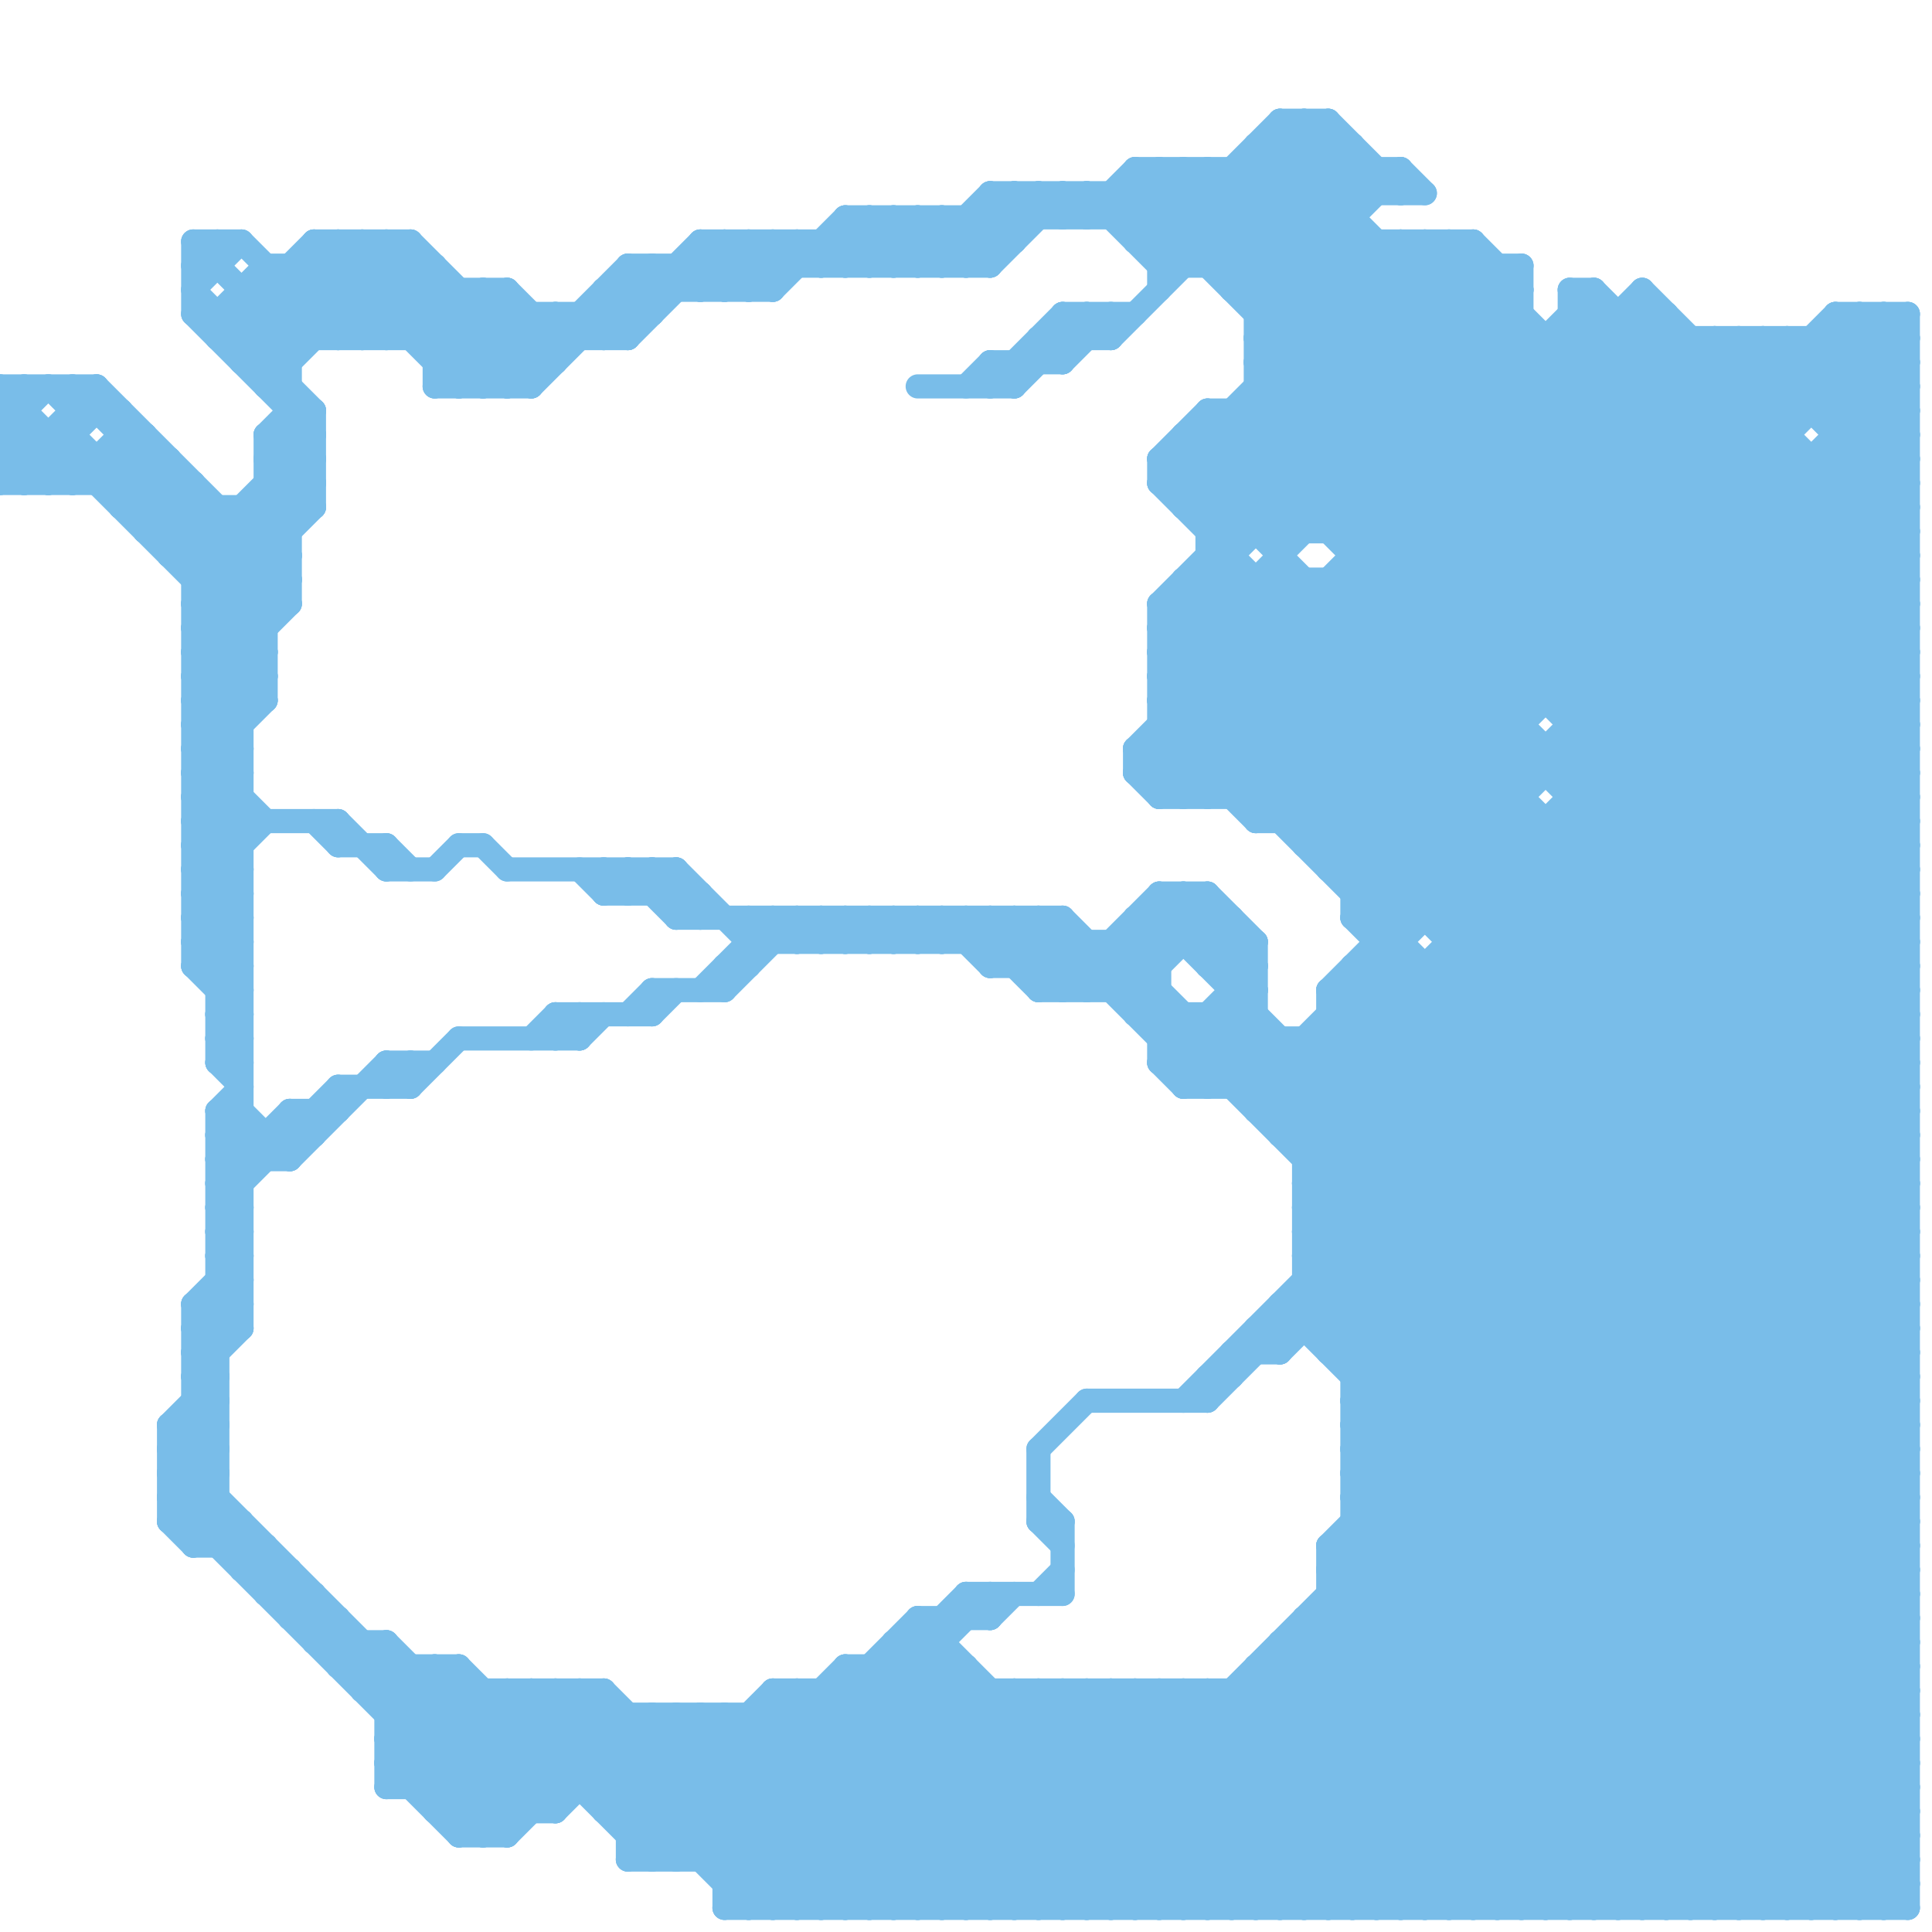 
<svg version="1.1" xmlns="http://www.w3.org/2000/svg" viewBox="0 0 80 80">
<style>line { stroke-width: 1; fill: none; stroke-linecap: round; stroke-linejoin: round; } .c0 { stroke: #79bde9 }</style><line class="c0" x1="50" y1="21" x2="61" y2="10"/><line class="c0" x1="51" y1="56" x2="51" y2="57"/><line class="c0" x1="10" y1="21" x2="10" y2="55"/><line class="c0" x1="12" y1="67" x2="14" y2="67"/><line class="c0" x1="48" y1="25" x2="79" y2="25"/><line class="c0" x1="47" y1="70" x2="56" y2="79"/><line class="c0" x1="48" y1="44" x2="52" y2="40"/><line class="c0" x1="8" y1="13" x2="13" y2="18"/><line class="c0" x1="24" y1="43" x2="25" y2="42"/><line class="c0" x1="9" y1="10" x2="9" y2="11"/><line class="c0" x1="54" y1="79" x2="79" y2="54"/><line class="c0" x1="11" y1="66" x2="12" y2="65"/><line class="c0" x1="18" y1="75" x2="23" y2="70"/><line class="c0" x1="65" y1="33" x2="79" y2="33"/><line class="c0" x1="9" y1="14" x2="26" y2="14"/><line class="c0" x1="11" y1="66" x2="13" y2="66"/><line class="c0" x1="48" y1="27" x2="79" y2="58"/><line class="c0" x1="37" y1="38" x2="37" y2="39"/><line class="c0" x1="9" y1="47" x2="10" y2="46"/><line class="c0" x1="40" y1="79" x2="49" y2="70"/><line class="c0" x1="23" y1="70" x2="32" y2="79"/><line class="c0" x1="40" y1="16" x2="41" y2="15"/><line class="c0" x1="26" y1="11" x2="26" y2="14"/><line class="c0" x1="42" y1="79" x2="79" y2="42"/><line class="c0" x1="43" y1="41" x2="45" y2="39"/><line class="c0" x1="13" y1="10" x2="19" y2="16"/><line class="c0" x1="55" y1="65" x2="79" y2="65"/><line class="c0" x1="54" y1="5" x2="57" y2="8"/><line class="c0" x1="52" y1="70" x2="61" y2="79"/><line class="c0" x1="38" y1="11" x2="41" y2="8"/><line class="c0" x1="29" y1="71" x2="29" y2="77"/><line class="c0" x1="55" y1="64" x2="79" y2="40"/><line class="c0" x1="52" y1="15" x2="79" y2="15"/><line class="c0" x1="8" y1="31" x2="10" y2="31"/><line class="c0" x1="36" y1="9" x2="36" y2="11"/><line class="c0" x1="77" y1="79" x2="79" y2="77"/><line class="c0" x1="60" y1="40" x2="79" y2="59"/><line class="c0" x1="28" y1="11" x2="28" y2="12"/><line class="c0" x1="50" y1="7" x2="50" y2="11"/><line class="c0" x1="8" y1="39" x2="10" y2="41"/><line class="c0" x1="29" y1="10" x2="31" y2="12"/><line class="c0" x1="37" y1="79" x2="46" y2="70"/><line class="c0" x1="36" y1="69" x2="46" y2="79"/><line class="c0" x1="22" y1="70" x2="22" y2="75"/><line class="c0" x1="9" y1="53" x2="10" y2="53"/><line class="c0" x1="14" y1="69" x2="15" y2="68"/><line class="c0" x1="9" y1="51" x2="10" y2="52"/><line class="c0" x1="16" y1="73" x2="19" y2="76"/><line class="c0" x1="25" y1="13" x2="26" y2="14"/><line class="c0" x1="14" y1="34" x2="16" y2="36"/><line class="c0" x1="57" y1="79" x2="79" y2="57"/><line class="c0" x1="44" y1="79" x2="79" y2="44"/><line class="c0" x1="32" y1="38" x2="33" y2="39"/><line class="c0" x1="52" y1="55" x2="53" y2="56"/><line class="c0" x1="47" y1="7" x2="79" y2="39"/><line class="c0" x1="48" y1="79" x2="79" y2="48"/><line class="c0" x1="48" y1="26" x2="63" y2="11"/><line class="c0" x1="27" y1="36" x2="27" y2="37"/><line class="c0" x1="38" y1="79" x2="47" y2="70"/><line class="c0" x1="48" y1="28" x2="63" y2="13"/><line class="c0" x1="55" y1="67" x2="67" y2="79"/><line class="c0" x1="8" y1="34" x2="10" y2="32"/><line class="c0" x1="8" y1="28" x2="10" y2="30"/><line class="c0" x1="11" y1="18" x2="12" y2="17"/><line class="c0" x1="52" y1="46" x2="79" y2="46"/><line class="c0" x1="43" y1="60" x2="45" y2="58"/><line class="c0" x1="56" y1="63" x2="79" y2="63"/><line class="c0" x1="8" y1="10" x2="8" y2="13"/><line class="c0" x1="46" y1="79" x2="79" y2="46"/><line class="c0" x1="16" y1="36" x2="18" y2="36"/><line class="c0" x1="48" y1="37" x2="50" y2="37"/><line class="c0" x1="56" y1="57" x2="79" y2="57"/><line class="c0" x1="45" y1="70" x2="45" y2="79"/><line class="c0" x1="65" y1="34" x2="79" y2="48"/><line class="c0" x1="28" y1="36" x2="31" y2="39"/><line class="c0" x1="16" y1="70" x2="17" y2="69"/><line class="c0" x1="64" y1="31" x2="64" y2="32"/><line class="c0" x1="42" y1="8" x2="43" y2="9"/><line class="c0" x1="46" y1="70" x2="55" y2="79"/><line class="c0" x1="9" y1="50" x2="10" y2="51"/><line class="c0" x1="15" y1="70" x2="25" y2="70"/><line class="c0" x1="9" y1="52" x2="10" y2="53"/><line class="c0" x1="16" y1="10" x2="16" y2="14"/><line class="c0" x1="26" y1="11" x2="41" y2="11"/><line class="c0" x1="10" y1="15" x2="15" y2="10"/><line class="c0" x1="47" y1="10" x2="61" y2="10"/><line class="c0" x1="73" y1="79" x2="79" y2="73"/><line class="c0" x1="54" y1="50" x2="79" y2="75"/><line class="c0" x1="19" y1="75" x2="24" y2="70"/><line class="c0" x1="44" y1="8" x2="45" y2="9"/><line class="c0" x1="54" y1="68" x2="65" y2="79"/><line class="c0" x1="12" y1="65" x2="12" y2="67"/><line class="c0" x1="8" y1="55" x2="10" y2="53"/><line class="c0" x1="53" y1="56" x2="79" y2="30"/><line class="c0" x1="37" y1="68" x2="39" y2="68"/><line class="c0" x1="17" y1="44" x2="17" y2="45"/><line class="c0" x1="8" y1="57" x2="10" y2="55"/><line class="c0" x1="18" y1="16" x2="21" y2="13"/><line class="c0" x1="56" y1="37" x2="74" y2="19"/><line class="c0" x1="65" y1="13" x2="79" y2="27"/><line class="c0" x1="11" y1="18" x2="11" y2="29"/><line class="c0" x1="14" y1="69" x2="19" y2="69"/><line class="c0" x1="8" y1="27" x2="11" y2="27"/><line class="c0" x1="38" y1="38" x2="38" y2="39"/><line class="c0" x1="48" y1="7" x2="48" y2="12"/><line class="c0" x1="7" y1="63" x2="10" y2="63"/><line class="c0" x1="8" y1="12" x2="13" y2="17"/><line class="c0" x1="12" y1="46" x2="12" y2="48"/><line class="c0" x1="15" y1="10" x2="21" y2="16"/><line class="c0" x1="11" y1="16" x2="17" y2="10"/><line class="c0" x1="38" y1="67" x2="50" y2="79"/><line class="c0" x1="50" y1="39" x2="51" y2="38"/><line class="c0" x1="40" y1="38" x2="40" y2="39"/><line class="c0" x1="47" y1="38" x2="48" y2="39"/><line class="c0" x1="53" y1="6" x2="79" y2="32"/><line class="c0" x1="43" y1="8" x2="43" y2="9"/><line class="c0" x1="36" y1="39" x2="37" y2="38"/><line class="c0" x1="73" y1="14" x2="79" y2="20"/><line class="c0" x1="74" y1="14" x2="79" y2="19"/><line class="c0" x1="50" y1="57" x2="51" y2="57"/><line class="c0" x1="6" y1="21" x2="7" y2="20"/><line class="c0" x1="55" y1="22" x2="63" y2="14"/><line class="c0" x1="44" y1="38" x2="44" y2="41"/><line class="c0" x1="53" y1="5" x2="55" y2="5"/><line class="c0" x1="6" y1="18" x2="6" y2="22"/><line class="c0" x1="50" y1="37" x2="52" y2="39"/><line class="c0" x1="39" y1="9" x2="39" y2="11"/><line class="c0" x1="45" y1="41" x2="49" y2="37"/><line class="c0" x1="8" y1="36" x2="10" y2="34"/><line class="c0" x1="48" y1="19" x2="50" y2="17"/><line class="c0" x1="8" y1="12" x2="10" y2="10"/><line class="c0" x1="25" y1="37" x2="26" y2="36"/><line class="c0" x1="49" y1="19" x2="79" y2="49"/><line class="c0" x1="63" y1="79" x2="79" y2="63"/><line class="c0" x1="76" y1="18" x2="79" y2="18"/><line class="c0" x1="55" y1="65" x2="79" y2="41"/><line class="c0" x1="39" y1="67" x2="39" y2="79"/><line class="c0" x1="52" y1="14" x2="79" y2="14"/><line class="c0" x1="47" y1="38" x2="47" y2="42"/><line class="c0" x1="52" y1="16" x2="79" y2="16"/><line class="c0" x1="22" y1="43" x2="23" y2="42"/><line class="c0" x1="35" y1="9" x2="56" y2="9"/><line class="c0" x1="30" y1="41" x2="33" y2="38"/><line class="c0" x1="54" y1="34" x2="74" y2="14"/><line class="c0" x1="8" y1="11" x2="9" y2="11"/><line class="c0" x1="56" y1="36" x2="79" y2="13"/><line class="c0" x1="50" y1="40" x2="51" y2="39"/><line class="c0" x1="7" y1="60" x2="9" y2="60"/><line class="c0" x1="33" y1="38" x2="33" y2="39"/><line class="c0" x1="23" y1="75" x2="27" y2="71"/><line class="c0" x1="29" y1="41" x2="32" y2="38"/><line class="c0" x1="52" y1="14" x2="79" y2="41"/><line class="c0" x1="52" y1="16" x2="79" y2="43"/><line class="c0" x1="8" y1="27" x2="12" y2="23"/><line class="c0" x1="9" y1="42" x2="10" y2="43"/><line class="c0" x1="76" y1="19" x2="79" y2="22"/><line class="c0" x1="9" y1="44" x2="10" y2="45"/><line class="c0" x1="50" y1="40" x2="52" y2="40"/><line class="c0" x1="35" y1="38" x2="35" y2="39"/><line class="c0" x1="8" y1="34" x2="14" y2="34"/><line class="c0" x1="0" y1="18" x2="3" y2="18"/><line class="c0" x1="9" y1="50" x2="10" y2="50"/><line class="c0" x1="9" y1="52" x2="10" y2="52"/><line class="c0" x1="16" y1="44" x2="18" y2="44"/><line class="c0" x1="79" y1="13" x2="79" y2="79"/><line class="c0" x1="48" y1="70" x2="48" y2="79"/><line class="c0" x1="8" y1="33" x2="10" y2="31"/><line class="c0" x1="78" y1="79" x2="79" y2="78"/><line class="c0" x1="32" y1="12" x2="35" y2="9"/><line class="c0" x1="55" y1="55" x2="79" y2="31"/><line class="c0" x1="33" y1="70" x2="33" y2="79"/><line class="c0" x1="55" y1="64" x2="70" y2="79"/><line class="c0" x1="17" y1="10" x2="17" y2="14"/><line class="c0" x1="68" y1="12" x2="79" y2="23"/><line class="c0" x1="48" y1="33" x2="63" y2="33"/><line class="c0" x1="7" y1="62" x2="21" y2="76"/><line class="c0" x1="7" y1="63" x2="9" y2="61"/><line class="c0" x1="8" y1="10" x2="12" y2="14"/><line class="c0" x1="30" y1="40" x2="30" y2="41"/><line class="c0" x1="68" y1="79" x2="79" y2="68"/><line class="c0" x1="19" y1="69" x2="27" y2="77"/><line class="c0" x1="53" y1="34" x2="73" y2="14"/><line class="c0" x1="64" y1="34" x2="64" y2="79"/><line class="c0" x1="19" y1="12" x2="19" y2="16"/><line class="c0" x1="7" y1="59" x2="9" y2="59"/><line class="c0" x1="10" y1="10" x2="14" y2="14"/><line class="c0" x1="18" y1="15" x2="23" y2="15"/><line class="c0" x1="23" y1="42" x2="23" y2="43"/><line class="c0" x1="11" y1="20" x2="12" y2="21"/><line class="c0" x1="51" y1="17" x2="63" y2="29"/><line class="c0" x1="51" y1="70" x2="60" y2="79"/><line class="c0" x1="66" y1="79" x2="79" y2="66"/><line class="c0" x1="52" y1="69" x2="62" y2="79"/><line class="c0" x1="11" y1="19" x2="13" y2="17"/><line class="c0" x1="77" y1="13" x2="79" y2="15"/><line class="c0" x1="11" y1="15" x2="16" y2="10"/><line class="c0" x1="23" y1="13" x2="24" y2="14"/><line class="c0" x1="54" y1="67" x2="54" y2="79"/><line class="c0" x1="54" y1="49" x2="79" y2="74"/><line class="c0" x1="51" y1="12" x2="63" y2="12"/><line class="c0" x1="8" y1="30" x2="10" y2="30"/><line class="c0" x1="51" y1="7" x2="51" y2="12"/><line class="c0" x1="26" y1="42" x2="27" y2="41"/><line class="c0" x1="9" y1="14" x2="13" y2="10"/><line class="c0" x1="8" y1="54" x2="10" y2="52"/><line class="c0" x1="56" y1="37" x2="79" y2="37"/><line class="c0" x1="13" y1="34" x2="14" y2="35"/><line class="c0" x1="8" y1="56" x2="10" y2="54"/><line class="c0" x1="25" y1="75" x2="29" y2="71"/><line class="c0" x1="8" y1="13" x2="27" y2="13"/><line class="c0" x1="25" y1="70" x2="25" y2="75"/><line class="c0" x1="41" y1="70" x2="41" y2="79"/><line class="c0" x1="16" y1="72" x2="20" y2="76"/><line class="c0" x1="11" y1="47" x2="11" y2="48"/><line class="c0" x1="65" y1="12" x2="66" y2="12"/><line class="c0" x1="56" y1="59" x2="76" y2="79"/><line class="c0" x1="44" y1="15" x2="46" y2="13"/><line class="c0" x1="8" y1="32" x2="11" y2="29"/><line class="c0" x1="7" y1="61" x2="21" y2="75"/><line class="c0" x1="51" y1="70" x2="51" y2="79"/><line class="c0" x1="8" y1="33" x2="10" y2="35"/><line class="c0" x1="39" y1="39" x2="40" y2="38"/><line class="c0" x1="61" y1="10" x2="61" y2="79"/><line class="c0" x1="8" y1="27" x2="10" y2="29"/><line class="c0" x1="42" y1="38" x2="45" y2="41"/><line class="c0" x1="43" y1="70" x2="43" y2="79"/><line class="c0" x1="54" y1="51" x2="79" y2="51"/><line class="c0" x1="2" y1="20" x2="3" y2="19"/><line class="c0" x1="28" y1="77" x2="38" y2="67"/><line class="c0" x1="54" y1="53" x2="79" y2="53"/><line class="c0" x1="46" y1="41" x2="50" y2="37"/><line class="c0" x1="33" y1="70" x2="42" y2="79"/><line class="c0" x1="47" y1="39" x2="48" y2="40"/><line class="c0" x1="51" y1="42" x2="79" y2="70"/><line class="c0" x1="55" y1="42" x2="79" y2="66"/><line class="c0" x1="8" y1="25" x2="11" y2="28"/><line class="c0" x1="25" y1="37" x2="29" y2="37"/><line class="c0" x1="8" y1="35" x2="10" y2="33"/><line class="c0" x1="48" y1="29" x2="53" y2="24"/><line class="c0" x1="48" y1="43" x2="49" y2="42"/><line class="c0" x1="33" y1="10" x2="33" y2="11"/><line class="c0" x1="8" y1="11" x2="9" y2="10"/><line class="c0" x1="47" y1="79" x2="79" y2="47"/><line class="c0" x1="20" y1="16" x2="23" y2="13"/><line class="c0" x1="8" y1="64" x2="11" y2="64"/><line class="c0" x1="74" y1="14" x2="74" y2="79"/><line class="c0" x1="2" y1="16" x2="3" y2="17"/><line class="c0" x1="59" y1="10" x2="79" y2="30"/><line class="c0" x1="14" y1="45" x2="14" y2="46"/><line class="c0" x1="11" y1="19" x2="13" y2="21"/><line class="c0" x1="26" y1="76" x2="79" y2="76"/><line class="c0" x1="34" y1="38" x2="34" y2="39"/><line class="c0" x1="9" y1="42" x2="10" y2="42"/><line class="c0" x1="21" y1="16" x2="26" y2="11"/><line class="c0" x1="9" y1="44" x2="10" y2="44"/><line class="c0" x1="8" y1="38" x2="10" y2="38"/><line class="c0" x1="0" y1="19" x2="1" y2="18"/><line class="c0" x1="35" y1="10" x2="36" y2="11"/><line class="c0" x1="36" y1="38" x2="36" y2="39"/><line class="c0" x1="47" y1="42" x2="48" y2="41"/><line class="c0" x1="52" y1="24" x2="52" y2="34"/><line class="c0" x1="48" y1="11" x2="63" y2="11"/><line class="c0" x1="0" y1="16" x2="0" y2="20"/><line class="c0" x1="12" y1="11" x2="12" y2="25"/><line class="c0" x1="24" y1="70" x2="33" y2="79"/><line class="c0" x1="48" y1="30" x2="52" y2="34"/><line class="c0" x1="42" y1="38" x2="42" y2="40"/><line class="c0" x1="11" y1="11" x2="18" y2="11"/><line class="c0" x1="50" y1="45" x2="52" y2="43"/><line class="c0" x1="8" y1="28" x2="12" y2="24"/><line class="c0" x1="7" y1="63" x2="8" y2="64"/><line class="c0" x1="8" y1="57" x2="9" y2="57"/><line class="c0" x1="7" y1="23" x2="12" y2="23"/><line class="c0" x1="49" y1="18" x2="53" y2="22"/><line class="c0" x1="76" y1="13" x2="76" y2="79"/><line class="c0" x1="75" y1="14" x2="75" y2="17"/><line class="c0" x1="8" y1="35" x2="10" y2="37"/><line class="c0" x1="54" y1="43" x2="54" y2="55"/><line class="c0" x1="8" y1="37" x2="10" y2="39"/><line class="c0" x1="49" y1="37" x2="49" y2="39"/><line class="c0" x1="55" y1="65" x2="69" y2="79"/><line class="c0" x1="39" y1="11" x2="42" y2="8"/><line class="c0" x1="20" y1="12" x2="20" y2="16"/><line class="c0" x1="9" y1="41" x2="10" y2="41"/><line class="c0" x1="12" y1="46" x2="14" y2="46"/><line class="c0" x1="9" y1="43" x2="10" y2="43"/><line class="c0" x1="45" y1="13" x2="45" y2="14"/><line class="c0" x1="48" y1="19" x2="79" y2="19"/><line class="c0" x1="11" y1="21" x2="12" y2="22"/><line class="c0" x1="48" y1="30" x2="63" y2="30"/><line class="c0" x1="29" y1="10" x2="29" y2="12"/><line class="c0" x1="53" y1="5" x2="53" y2="34"/><line class="c0" x1="7" y1="62" x2="9" y2="60"/><line class="c0" x1="43" y1="60" x2="43" y2="63"/><line class="c0" x1="8" y1="24" x2="13" y2="19"/><line class="c0" x1="61" y1="10" x2="63" y2="12"/><line class="c0" x1="54" y1="67" x2="66" y2="79"/><line class="c0" x1="49" y1="24" x2="49" y2="33"/><line class="c0" x1="53" y1="47" x2="79" y2="21"/><line class="c0" x1="27" y1="42" x2="28" y2="41"/><line class="c0" x1="47" y1="38" x2="51" y2="38"/><line class="c0" x1="13" y1="66" x2="13" y2="68"/><line class="c0" x1="4" y1="19" x2="4" y2="20"/><line class="c0" x1="25" y1="14" x2="29" y2="10"/><line class="c0" x1="50" y1="33" x2="69" y2="14"/><line class="c0" x1="49" y1="20" x2="59" y2="10"/><line class="c0" x1="72" y1="79" x2="79" y2="72"/><line class="c0" x1="47" y1="42" x2="52" y2="42"/><line class="c0" x1="30" y1="79" x2="40" y2="69"/><line class="c0" x1="46" y1="9" x2="48" y2="7"/><line class="c0" x1="56" y1="24" x2="79" y2="47"/><line class="c0" x1="52" y1="14" x2="56" y2="10"/><line class="c0" x1="9" y1="49" x2="10" y2="50"/><line class="c0" x1="13" y1="10" x2="13" y2="14"/><line class="c0" x1="65" y1="31" x2="79" y2="45"/><line class="c0" x1="49" y1="24" x2="79" y2="24"/><line class="c0" x1="52" y1="79" x2="79" y2="52"/><line class="c0" x1="8" y1="32" x2="10" y2="32"/><line class="c0" x1="34" y1="10" x2="34" y2="11"/><line class="c0" x1="5" y1="20" x2="6" y2="19"/><line class="c0" x1="24" y1="36" x2="25" y2="37"/><line class="c0" x1="15" y1="10" x2="15" y2="14"/><line class="c0" x1="59" y1="10" x2="59" y2="38"/><line class="c0" x1="9" y1="42" x2="10" y2="41"/><line class="c0" x1="8" y1="31" x2="11" y2="28"/><line class="c0" x1="52" y1="13" x2="63" y2="13"/><line class="c0" x1="5" y1="17" x2="5" y2="21"/><line class="c0" x1="7" y1="61" x2="9" y2="59"/><line class="c0" x1="9" y1="44" x2="10" y2="43"/><line class="c0" x1="16" y1="72" x2="19" y2="69"/><line class="c0" x1="43" y1="38" x2="50" y2="45"/><line class="c0" x1="35" y1="11" x2="37" y2="9"/><line class="c0" x1="41" y1="8" x2="59" y2="8"/><line class="c0" x1="56" y1="63" x2="72" y2="79"/><line class="c0" x1="53" y1="46" x2="79" y2="20"/><line class="c0" x1="8" y1="20" x2="8" y2="40"/><line class="c0" x1="44" y1="13" x2="45" y2="14"/><line class="c0" x1="53" y1="24" x2="79" y2="50"/><line class="c0" x1="52" y1="39" x2="52" y2="46"/><line class="c0" x1="0" y1="18" x2="2" y2="20"/><line class="c0" x1="55" y1="41" x2="79" y2="65"/><line class="c0" x1="42" y1="8" x2="42" y2="10"/><line class="c0" x1="66" y1="12" x2="66" y2="79"/><line class="c0" x1="8" y1="26" x2="11" y2="29"/><line class="c0" x1="14" y1="10" x2="20" y2="16"/><line class="c0" x1="26" y1="36" x2="28" y2="38"/><line class="c0" x1="16" y1="35" x2="16" y2="36"/><line class="c0" x1="40" y1="9" x2="41" y2="10"/><line class="c0" x1="11" y1="18" x2="13" y2="18"/><line class="c0" x1="53" y1="68" x2="79" y2="68"/><line class="c0" x1="55" y1="42" x2="79" y2="42"/><line class="c0" x1="68" y1="13" x2="79" y2="24"/><line class="c0" x1="68" y1="12" x2="68" y2="79"/><line class="c0" x1="39" y1="38" x2="39" y2="39"/><line class="c0" x1="26" y1="77" x2="79" y2="77"/><line class="c0" x1="24" y1="13" x2="24" y2="14"/><line class="c0" x1="28" y1="38" x2="29" y2="37"/><line class="c0" x1="11" y1="12" x2="13" y2="14"/><line class="c0" x1="3" y1="16" x2="3" y2="20"/><line class="c0" x1="49" y1="21" x2="79" y2="21"/><line class="c0" x1="3" y1="18" x2="11" y2="26"/><line class="c0" x1="57" y1="10" x2="57" y2="79"/><line class="c0" x1="27" y1="36" x2="29" y2="38"/><line class="c0" x1="41" y1="9" x2="42" y2="10"/><line class="c0" x1="47" y1="31" x2="79" y2="31"/><line class="c0" x1="44" y1="38" x2="79" y2="73"/><line class="c0" x1="50" y1="18" x2="54" y2="22"/><line class="c0" x1="56" y1="38" x2="63" y2="31"/><line class="c0" x1="9" y1="41" x2="10" y2="40"/><line class="c0" x1="38" y1="67" x2="41" y2="67"/><line class="c0" x1="3" y1="16" x2="12" y2="25"/><line class="c0" x1="9" y1="43" x2="10" y2="42"/><line class="c0" x1="48" y1="25" x2="79" y2="56"/><line class="c0" x1="42" y1="70" x2="42" y2="79"/><line class="c0" x1="19" y1="69" x2="19" y2="76"/><line class="c0" x1="52" y1="15" x2="79" y2="42"/><line class="c0" x1="50" y1="37" x2="50" y2="40"/><line class="c0" x1="4" y1="16" x2="4" y2="17"/><line class="c0" x1="41" y1="16" x2="44" y2="13"/><line class="c0" x1="55" y1="36" x2="78" y2="13"/><line class="c0" x1="70" y1="14" x2="70" y2="79"/><line class="c0" x1="44" y1="9" x2="45" y2="8"/><line class="c0" x1="10" y1="12" x2="21" y2="12"/><line class="c0" x1="8" y1="40" x2="10" y2="40"/><line class="c0" x1="37" y1="38" x2="38" y2="39"/><line class="c0" x1="48" y1="20" x2="79" y2="20"/><line class="c0" x1="47" y1="7" x2="58" y2="7"/><line class="c0" x1="14" y1="34" x2="14" y2="35"/><line class="c0" x1="8" y1="56" x2="9" y2="56"/><line class="c0" x1="65" y1="79" x2="79" y2="65"/><line class="c0" x1="0" y1="19" x2="7" y2="19"/><line class="c0" x1="48" y1="29" x2="79" y2="29"/><line class="c0" x1="48" y1="11" x2="54" y2="5"/><line class="c0" x1="32" y1="10" x2="32" y2="12"/><line class="c0" x1="26" y1="76" x2="32" y2="70"/><line class="c0" x1="47" y1="41" x2="50" y2="38"/><line class="c0" x1="36" y1="69" x2="36" y2="79"/><line class="c0" x1="48" y1="19" x2="51" y2="22"/><line class="c0" x1="65" y1="29" x2="79" y2="15"/><line class="c0" x1="45" y1="70" x2="54" y2="79"/><line class="c0" x1="7" y1="23" x2="9" y2="21"/><line class="c0" x1="49" y1="7" x2="79" y2="37"/><line class="c0" x1="75" y1="79" x2="79" y2="75"/><line class="c0" x1="40" y1="66" x2="41" y2="67"/><line class="c0" x1="45" y1="79" x2="79" y2="45"/><line class="c0" x1="9" y1="49" x2="10" y2="49"/><line class="c0" x1="9" y1="64" x2="10" y2="63"/><line class="c0" x1="51" y1="40" x2="52" y2="39"/><line class="c0" x1="8" y1="10" x2="10" y2="10"/><line class="c0" x1="45" y1="8" x2="48" y2="11"/><line class="c0" x1="8" y1="23" x2="13" y2="18"/><line class="c0" x1="54" y1="49" x2="79" y2="49"/><line class="c0" x1="0" y1="17" x2="3" y2="20"/><line class="c0" x1="2" y1="18" x2="2" y2="20"/><line class="c0" x1="16" y1="44" x2="16" y2="45"/><line class="c0" x1="22" y1="70" x2="31" y2="79"/><line class="c0" x1="0" y1="16" x2="4" y2="16"/><line class="c0" x1="52" y1="12" x2="57" y2="7"/><line class="c0" x1="26" y1="71" x2="26" y2="77"/><line class="c0" x1="5" y1="18" x2="6" y2="18"/><line class="c0" x1="56" y1="60" x2="79" y2="37"/><line class="c0" x1="76" y1="79" x2="79" y2="76"/><line class="c0" x1="56" y1="62" x2="79" y2="39"/><line class="c0" x1="56" y1="59" x2="79" y2="59"/><line class="c0" x1="25" y1="36" x2="25" y2="37"/><line class="c0" x1="20" y1="76" x2="25" y2="71"/><line class="c0" x1="65" y1="13" x2="69" y2="13"/><line class="c0" x1="54" y1="51" x2="79" y2="26"/><line class="c0" x1="51" y1="41" x2="52" y2="41"/><line class="c0" x1="10" y1="12" x2="10" y2="15"/><line class="c0" x1="8" y1="34" x2="10" y2="36"/><line class="c0" x1="54" y1="35" x2="76" y2="13"/><line class="c0" x1="49" y1="42" x2="49" y2="45"/><line class="c0" x1="62" y1="11" x2="62" y2="79"/><line class="c0" x1="33" y1="79" x2="42" y2="70"/><line class="c0" x1="8" y1="30" x2="11" y2="27"/><line class="c0" x1="51" y1="45" x2="53" y2="43"/><line class="c0" x1="28" y1="36" x2="28" y2="38"/><line class="c0" x1="11" y1="64" x2="11" y2="66"/><line class="c0" x1="51" y1="7" x2="79" y2="35"/><line class="c0" x1="4" y1="20" x2="6" y2="18"/><line class="c0" x1="43" y1="14" x2="44" y2="15"/><line class="c0" x1="8" y1="29" x2="11" y2="29"/><line class="c0" x1="10" y1="14" x2="14" y2="10"/><line class="c0" x1="9" y1="51" x2="10" y2="51"/><line class="c0" x1="7" y1="19" x2="7" y2="23"/><line class="c0" x1="55" y1="41" x2="79" y2="41"/><line class="c0" x1="56" y1="59" x2="79" y2="36"/><line class="c0" x1="28" y1="11" x2="29" y2="12"/><line class="c0" x1="56" y1="23" x2="79" y2="23"/><line class="c0" x1="35" y1="70" x2="44" y2="79"/><line class="c0" x1="71" y1="14" x2="71" y2="79"/><line class="c0" x1="50" y1="24" x2="79" y2="53"/><line class="c0" x1="41" y1="40" x2="43" y2="38"/><line class="c0" x1="20" y1="12" x2="23" y2="15"/><line class="c0" x1="49" y1="25" x2="79" y2="55"/><line class="c0" x1="28" y1="38" x2="44" y2="38"/><line class="c0" x1="61" y1="79" x2="79" y2="61"/><line class="c0" x1="8" y1="25" x2="12" y2="25"/><line class="c0" x1="54" y1="52" x2="79" y2="27"/><line class="c0" x1="65" y1="30" x2="79" y2="30"/><line class="c0" x1="38" y1="38" x2="39" y2="39"/><line class="c0" x1="29" y1="77" x2="40" y2="66"/><line class="c0" x1="73" y1="14" x2="73" y2="79"/><line class="c0" x1="60" y1="10" x2="79" y2="29"/><line class="c0" x1="47" y1="32" x2="79" y2="32"/><line class="c0" x1="18" y1="11" x2="18" y2="16"/><line class="c0" x1="29" y1="11" x2="30" y2="12"/><line class="c0" x1="50" y1="7" x2="79" y2="36"/><line class="c0" x1="31" y1="71" x2="39" y2="79"/><line class="c0" x1="37" y1="69" x2="47" y2="79"/><line class="c0" x1="41" y1="66" x2="41" y2="67"/><line class="c0" x1="55" y1="24" x2="63" y2="32"/><line class="c0" x1="56" y1="61" x2="79" y2="61"/><line class="c0" x1="43" y1="8" x2="44" y2="9"/><line class="c0" x1="19" y1="43" x2="24" y2="43"/><line class="c0" x1="48" y1="44" x2="49" y2="45"/><line class="c0" x1="50" y1="79" x2="79" y2="50"/><line class="c0" x1="22" y1="13" x2="22" y2="16"/><line class="c0" x1="52" y1="69" x2="52" y2="79"/><line class="c0" x1="18" y1="74" x2="22" y2="70"/><line class="c0" x1="46" y1="39" x2="46" y2="41"/><line class="c0" x1="57" y1="40" x2="79" y2="62"/><line class="c0" x1="22" y1="16" x2="27" y2="11"/><line class="c0" x1="48" y1="70" x2="57" y2="79"/><line class="c0" x1="50" y1="11" x2="55" y2="6"/><line class="c0" x1="48" y1="26" x2="79" y2="26"/><line class="c0" x1="16" y1="73" x2="19" y2="70"/><line class="c0" x1="44" y1="13" x2="47" y2="13"/><line class="c0" x1="57" y1="38" x2="79" y2="16"/><line class="c0" x1="53" y1="22" x2="63" y2="12"/><line class="c0" x1="27" y1="71" x2="27" y2="77"/><line class="c0" x1="1" y1="16" x2="1" y2="20"/><line class="c0" x1="9" y1="46" x2="9" y2="64"/><line class="c0" x1="8" y1="36" x2="10" y2="38"/><line class="c0" x1="47" y1="7" x2="47" y2="10"/><line class="c0" x1="21" y1="36" x2="28" y2="36"/><line class="c0" x1="51" y1="79" x2="79" y2="51"/><line class="c0" x1="47" y1="31" x2="47" y2="32"/><line class="c0" x1="9" y1="48" x2="10" y2="49"/><line class="c0" x1="66" y1="12" x2="79" y2="25"/><line class="c0" x1="18" y1="16" x2="22" y2="16"/><line class="c0" x1="41" y1="79" x2="50" y2="70"/><line class="c0" x1="56" y1="61" x2="79" y2="38"/><line class="c0" x1="35" y1="79" x2="44" y2="70"/><line class="c0" x1="57" y1="39" x2="58" y2="39"/><line class="c0" x1="27" y1="11" x2="27" y2="13"/><line class="c0" x1="45" y1="39" x2="45" y2="41"/><line class="c0" x1="46" y1="8" x2="49" y2="11"/><line class="c0" x1="48" y1="33" x2="68" y2="13"/><line class="c0" x1="0" y1="17" x2="1" y2="17"/><line class="c0" x1="57" y1="7" x2="57" y2="8"/><line class="c0" x1="34" y1="79" x2="43" y2="70"/><line class="c0" x1="41" y1="15" x2="41" y2="16"/><line class="c0" x1="35" y1="38" x2="36" y2="39"/><line class="c0" x1="69" y1="79" x2="79" y2="69"/><line class="c0" x1="39" y1="79" x2="48" y2="70"/><line class="c0" x1="31" y1="39" x2="52" y2="39"/><line class="c0" x1="34" y1="38" x2="35" y2="39"/><line class="c0" x1="36" y1="79" x2="45" y2="70"/><line class="c0" x1="8" y1="39" x2="10" y2="39"/><line class="c0" x1="8" y1="59" x2="9" y2="60"/><line class="c0" x1="10" y1="65" x2="11" y2="64"/><line class="c0" x1="13" y1="68" x2="16" y2="68"/><line class="c0" x1="58" y1="7" x2="58" y2="8"/><line class="c0" x1="12" y1="46" x2="13" y2="47"/><line class="c0" x1="9" y1="51" x2="10" y2="50"/><line class="c0" x1="43" y1="70" x2="52" y2="79"/><line class="c0" x1="31" y1="38" x2="31" y2="40"/><line class="c0" x1="19" y1="16" x2="22" y2="13"/><line class="c0" x1="50" y1="22" x2="61" y2="11"/><line class="c0" x1="58" y1="79" x2="79" y2="58"/><line class="c0" x1="9" y1="47" x2="10" y2="48"/><line class="c0" x1="54" y1="43" x2="79" y2="68"/><line class="c0" x1="52" y1="69" x2="79" y2="69"/><line class="c0" x1="7" y1="59" x2="7" y2="63"/><line class="c0" x1="48" y1="28" x2="79" y2="28"/><line class="c0" x1="67" y1="13" x2="67" y2="79"/><line class="c0" x1="26" y1="14" x2="30" y2="10"/><line class="c0" x1="35" y1="39" x2="36" y2="38"/><line class="c0" x1="20" y1="35" x2="21" y2="36"/><line class="c0" x1="23" y1="42" x2="24" y2="43"/><line class="c0" x1="30" y1="79" x2="79" y2="79"/><line class="c0" x1="65" y1="32" x2="79" y2="18"/><line class="c0" x1="13" y1="46" x2="13" y2="47"/><line class="c0" x1="69" y1="13" x2="69" y2="79"/><line class="c0" x1="72" y1="14" x2="79" y2="21"/><line class="c0" x1="32" y1="71" x2="40" y2="79"/><line class="c0" x1="25" y1="12" x2="26" y2="13"/><line class="c0" x1="50" y1="23" x2="79" y2="52"/><line class="c0" x1="45" y1="13" x2="46" y2="14"/><line class="c0" x1="50" y1="17" x2="79" y2="46"/><line class="c0" x1="34" y1="70" x2="34" y2="79"/><line class="c0" x1="52" y1="6" x2="79" y2="33"/><line class="c0" x1="31" y1="71" x2="31" y2="79"/><line class="c0" x1="55" y1="41" x2="79" y2="17"/><line class="c0" x1="65" y1="12" x2="65" y2="79"/><line class="c0" x1="9" y1="52" x2="10" y2="51"/><line class="c0" x1="37" y1="9" x2="39" y2="11"/><line class="c0" x1="40" y1="66" x2="44" y2="66"/><line class="c0" x1="52" y1="6" x2="56" y2="6"/><line class="c0" x1="55" y1="41" x2="55" y2="56"/><line class="c0" x1="56" y1="62" x2="73" y2="79"/><line class="c0" x1="60" y1="39" x2="79" y2="39"/><line class="c0" x1="49" y1="70" x2="49" y2="79"/><line class="c0" x1="52" y1="33" x2="71" y2="14"/><line class="c0" x1="46" y1="14" x2="55" y2="5"/><line class="c0" x1="21" y1="70" x2="21" y2="76"/><line class="c0" x1="29" y1="10" x2="42" y2="10"/><line class="c0" x1="14" y1="14" x2="17" y2="11"/><line class="c0" x1="5" y1="21" x2="13" y2="21"/><line class="c0" x1="52" y1="45" x2="63" y2="34"/><line class="c0" x1="30" y1="12" x2="32" y2="10"/><line class="c0" x1="50" y1="17" x2="50" y2="33"/><line class="c0" x1="32" y1="70" x2="79" y2="70"/><line class="c0" x1="38" y1="9" x2="40" y2="11"/><line class="c0" x1="33" y1="10" x2="34" y2="11"/><line class="c0" x1="52" y1="13" x2="58" y2="7"/><line class="c0" x1="29" y1="12" x2="31" y2="10"/><line class="c0" x1="44" y1="70" x2="44" y2="79"/><line class="c0" x1="9" y1="48" x2="12" y2="48"/><line class="c0" x1="75" y1="19" x2="75" y2="79"/><line class="c0" x1="16" y1="71" x2="79" y2="71"/><line class="c0" x1="0" y1="17" x2="1" y2="16"/><line class="c0" x1="16" y1="73" x2="79" y2="73"/><line class="c0" x1="15" y1="14" x2="18" y2="11"/><line class="c0" x1="76" y1="13" x2="79" y2="13"/><line class="c0" x1="26" y1="75" x2="30" y2="71"/><line class="c0" x1="76" y1="17" x2="79" y2="14"/><line class="c0" x1="47" y1="10" x2="50" y2="7"/><line class="c0" x1="52" y1="6" x2="52" y2="22"/><line class="c0" x1="54" y1="48" x2="79" y2="48"/><line class="c0" x1="36" y1="38" x2="37" y2="39"/><line class="c0" x1="54" y1="50" x2="79" y2="50"/><line class="c0" x1="56" y1="22" x2="66" y2="12"/><line class="c0" x1="48" y1="38" x2="79" y2="69"/><line class="c0" x1="52" y1="34" x2="72" y2="14"/><line class="c0" x1="32" y1="70" x2="32" y2="79"/><line class="c0" x1="16" y1="45" x2="17" y2="44"/><line class="c0" x1="76" y1="14" x2="79" y2="17"/><line class="c0" x1="27" y1="41" x2="27" y2="42"/><line class="c0" x1="18" y1="69" x2="23" y2="74"/><line class="c0" x1="35" y1="69" x2="45" y2="79"/><line class="c0" x1="49" y1="33" x2="69" y2="13"/><line class="c0" x1="10" y1="13" x2="12" y2="15"/><line class="c0" x1="8" y1="55" x2="10" y2="55"/><line class="c0" x1="48" y1="32" x2="68" y2="12"/><line class="c0" x1="14" y1="10" x2="14" y2="14"/><line class="c0" x1="9" y1="13" x2="9" y2="14"/><line class="c0" x1="30" y1="10" x2="32" y2="12"/><line class="c0" x1="24" y1="42" x2="24" y2="43"/><line class="c0" x1="8" y1="64" x2="9" y2="63"/><line class="c0" x1="16" y1="14" x2="18" y2="12"/><line class="c0" x1="56" y1="41" x2="79" y2="64"/><line class="c0" x1="7" y1="60" x2="9" y2="58"/><line class="c0" x1="77" y1="13" x2="77" y2="79"/><line class="c0" x1="43" y1="14" x2="43" y2="15"/><line class="c0" x1="17" y1="10" x2="22" y2="15"/><line class="c0" x1="18" y1="14" x2="20" y2="12"/><line class="c0" x1="41" y1="15" x2="44" y2="15"/><line class="c0" x1="50" y1="57" x2="50" y2="58"/><line class="c0" x1="60" y1="79" x2="79" y2="60"/><line class="c0" x1="39" y1="38" x2="41" y2="40"/><line class="c0" x1="25" y1="75" x2="79" y2="75"/><line class="c0" x1="75" y1="14" x2="79" y2="18"/><line class="c0" x1="14" y1="35" x2="16" y2="35"/><line class="c0" x1="40" y1="11" x2="43" y2="8"/><line class="c0" x1="43" y1="41" x2="48" y2="41"/><line class="c0" x1="48" y1="27" x2="79" y2="27"/><line class="c0" x1="70" y1="79" x2="79" y2="70"/><line class="c0" x1="47" y1="31" x2="54" y2="24"/><line class="c0" x1="9" y1="53" x2="10" y2="54"/><line class="c0" x1="30" y1="78" x2="79" y2="78"/><line class="c0" x1="26" y1="37" x2="27" y2="36"/><line class="c0" x1="32" y1="79" x2="41" y2="70"/><line class="c0" x1="8" y1="63" x2="9" y2="62"/><line class="c0" x1="41" y1="8" x2="42" y2="9"/><line class="c0" x1="54" y1="67" x2="79" y2="67"/><line class="c0" x1="55" y1="35" x2="77" y2="13"/><line class="c0" x1="7" y1="59" x2="9" y2="57"/><line class="c0" x1="31" y1="12" x2="33" y2="10"/><line class="c0" x1="23" y1="70" x2="23" y2="75"/><line class="c0" x1="27" y1="37" x2="28" y2="36"/><line class="c0" x1="64" y1="14" x2="64" y2="29"/><line class="c0" x1="42" y1="70" x2="51" y2="79"/><line class="c0" x1="11" y1="11" x2="11" y2="16"/><line class="c0" x1="3" y1="20" x2="5" y2="18"/><line class="c0" x1="53" y1="68" x2="53" y2="79"/><line class="c0" x1="53" y1="68" x2="64" y2="79"/><line class="c0" x1="12" y1="18" x2="13" y2="19"/><line class="c0" x1="47" y1="8" x2="79" y2="40"/><line class="c0" x1="34" y1="11" x2="36" y2="9"/><line class="c0" x1="43" y1="38" x2="43" y2="41"/><line class="c0" x1="0" y1="20" x2="8" y2="20"/><line class="c0" x1="11" y1="20" x2="13" y2="20"/><line class="c0" x1="16" y1="71" x2="18" y2="69"/><line class="c0" x1="40" y1="38" x2="43" y2="41"/><line class="c0" x1="52" y1="34" x2="79" y2="34"/><line class="c0" x1="55" y1="36" x2="79" y2="36"/><line class="c0" x1="12" y1="48" x2="16" y2="44"/><line class="c0" x1="59" y1="40" x2="59" y2="79"/><line class="c0" x1="24" y1="13" x2="25" y2="14"/><line class="c0" x1="47" y1="70" x2="47" y2="79"/><line class="c0" x1="8" y1="39" x2="10" y2="37"/><line class="c0" x1="28" y1="71" x2="36" y2="79"/><line class="c0" x1="44" y1="8" x2="44" y2="9"/><line class="c0" x1="36" y1="11" x2="38" y2="9"/><line class="c0" x1="48" y1="28" x2="58" y2="38"/><line class="c0" x1="56" y1="60" x2="79" y2="60"/><line class="c0" x1="8" y1="33" x2="10" y2="33"/><line class="c0" x1="72" y1="14" x2="72" y2="79"/><line class="c0" x1="56" y1="62" x2="79" y2="62"/><line class="c0" x1="53" y1="47" x2="79" y2="47"/><line class="c0" x1="9" y1="49" x2="12" y2="46"/><line class="c0" x1="5" y1="19" x2="11" y2="25"/><line class="c0" x1="31" y1="10" x2="32" y2="11"/><line class="c0" x1="32" y1="38" x2="32" y2="39"/><line class="c0" x1="52" y1="17" x2="79" y2="44"/><line class="c0" x1="9" y1="46" x2="11" y2="48"/><line class="c0" x1="44" y1="41" x2="48" y2="37"/><line class="c0" x1="38" y1="67" x2="38" y2="79"/><line class="c0" x1="45" y1="58" x2="50" y2="58"/><line class="c0" x1="54" y1="51" x2="79" y2="76"/><line class="c0" x1="7" y1="59" x2="9" y2="61"/><line class="c0" x1="54" y1="24" x2="54" y2="35"/><line class="c0" x1="54" y1="53" x2="79" y2="78"/><line class="c0" x1="29" y1="37" x2="29" y2="38"/><line class="c0" x1="46" y1="13" x2="46" y2="14"/><line class="c0" x1="50" y1="70" x2="50" y2="79"/><line class="c0" x1="38" y1="16" x2="42" y2="16"/><line class="c0" x1="52" y1="55" x2="79" y2="55"/><line class="c0" x1="35" y1="9" x2="37" y2="11"/><line class="c0" x1="17" y1="14" x2="19" y2="12"/><line class="c0" x1="11" y1="19" x2="13" y2="19"/><line class="c0" x1="9" y1="47" x2="13" y2="47"/><line class="c0" x1="56" y1="79" x2="79" y2="56"/><line class="c0" x1="52" y1="55" x2="52" y2="56"/><line class="c0" x1="50" y1="17" x2="79" y2="17"/><line class="c0" x1="76" y1="13" x2="79" y2="16"/><line class="c0" x1="8" y1="30" x2="10" y2="32"/><line class="c0" x1="8" y1="38" x2="10" y2="36"/><line class="c0" x1="23" y1="42" x2="27" y2="42"/><line class="c0" x1="34" y1="10" x2="35" y2="11"/><line class="c0" x1="8" y1="54" x2="10" y2="54"/><line class="c0" x1="21" y1="12" x2="21" y2="16"/><line class="c0" x1="18" y1="36" x2="19" y2="35"/><line class="c0" x1="51" y1="11" x2="56" y2="6"/><line class="c0" x1="36" y1="9" x2="38" y2="11"/><line class="c0" x1="21" y1="70" x2="28" y2="77"/><line class="c0" x1="43" y1="40" x2="44" y2="39"/><line class="c0" x1="42" y1="16" x2="45" y2="13"/><line class="c0" x1="48" y1="20" x2="58" y2="10"/><line class="c0" x1="19" y1="76" x2="25" y2="70"/><line class="c0" x1="56" y1="38" x2="79" y2="61"/><line class="c0" x1="78" y1="13" x2="78" y2="79"/><line class="c0" x1="48" y1="20" x2="79" y2="51"/><line class="c0" x1="59" y1="79" x2="79" y2="59"/><line class="c0" x1="56" y1="40" x2="56" y2="79"/><line class="c0" x1="37" y1="39" x2="38" y2="38"/><line class="c0" x1="18" y1="69" x2="18" y2="75"/><line class="c0" x1="9" y1="54" x2="10" y2="55"/><line class="c0" x1="48" y1="29" x2="79" y2="60"/><line class="c0" x1="54" y1="52" x2="79" y2="77"/><line class="c0" x1="16" y1="35" x2="17" y2="36"/><line class="c0" x1="27" y1="77" x2="35" y2="69"/><line class="c0" x1="54" y1="54" x2="79" y2="79"/><line class="c0" x1="26" y1="12" x2="27" y2="13"/><line class="c0" x1="8" y1="35" x2="10" y2="35"/><line class="c0" x1="55" y1="56" x2="79" y2="56"/><line class="c0" x1="8" y1="37" x2="10" y2="37"/><line class="c0" x1="16" y1="44" x2="17" y2="45"/><line class="c0" x1="25" y1="12" x2="25" y2="14"/><line class="c0" x1="8" y1="29" x2="12" y2="25"/><line class="c0" x1="43" y1="14" x2="46" y2="14"/><line class="c0" x1="41" y1="39" x2="42" y2="38"/><line class="c0" x1="49" y1="24" x2="79" y2="54"/><line class="c0" x1="14" y1="67" x2="14" y2="69"/><line class="c0" x1="48" y1="25" x2="62" y2="11"/><line class="c0" x1="8" y1="38" x2="10" y2="40"/><line class="c0" x1="50" y1="23" x2="51" y2="23"/><line class="c0" x1="41" y1="38" x2="44" y2="41"/><line class="c0" x1="30" y1="71" x2="38" y2="79"/><line class="c0" x1="1" y1="20" x2="4" y2="17"/><line class="c0" x1="56" y1="38" x2="79" y2="38"/><line class="c0" x1="16" y1="68" x2="16" y2="74"/><line class="c0" x1="0" y1="19" x2="1" y2="20"/><line class="c0" x1="25" y1="36" x2="26" y2="37"/><line class="c0" x1="6" y1="22" x2="8" y2="20"/><line class="c0" x1="55" y1="43" x2="79" y2="67"/><line class="c0" x1="29" y1="71" x2="37" y2="79"/><line class="c0" x1="10" y1="63" x2="10" y2="65"/><line class="c0" x1="13" y1="10" x2="17" y2="10"/><line class="c0" x1="45" y1="8" x2="45" y2="9"/><line class="c0" x1="46" y1="70" x2="46" y2="79"/><line class="c0" x1="56" y1="60" x2="75" y2="79"/><line class="c0" x1="64" y1="79" x2="79" y2="64"/><line class="c0" x1="47" y1="32" x2="66" y2="13"/><line class="c0" x1="10" y1="21" x2="12" y2="23"/><line class="c0" x1="52" y1="46" x2="58" y2="40"/><line class="c0" x1="58" y1="10" x2="79" y2="31"/><line class="c0" x1="27" y1="41" x2="30" y2="41"/><line class="c0" x1="53" y1="54" x2="53" y2="56"/><line class="c0" x1="56" y1="40" x2="79" y2="63"/><line class="c0" x1="5" y1="21" x2="7" y2="19"/><line class="c0" x1="62" y1="79" x2="79" y2="62"/><line class="c0" x1="49" y1="79" x2="79" y2="49"/><line class="c0" x1="56" y1="57" x2="79" y2="34"/><line class="c0" x1="12" y1="17" x2="13" y2="17"/><line class="c0" x1="37" y1="11" x2="39" y2="9"/><line class="c0" x1="60" y1="10" x2="60" y2="79"/><line class="c0" x1="6" y1="22" x2="12" y2="22"/><line class="c0" x1="10" y1="65" x2="12" y2="65"/><line class="c0" x1="55" y1="24" x2="55" y2="36"/><line class="c0" x1="53" y1="79" x2="79" y2="53"/><line class="c0" x1="54" y1="48" x2="79" y2="23"/><line class="c0" x1="4" y1="16" x2="12" y2="24"/><line class="c0" x1="54" y1="50" x2="79" y2="25"/><line class="c0" x1="14" y1="45" x2="17" y2="45"/><line class="c0" x1="8" y1="58" x2="9" y2="59"/><line class="c0" x1="34" y1="70" x2="43" y2="79"/><line class="c0" x1="41" y1="38" x2="41" y2="40"/><line class="c0" x1="37" y1="9" x2="37" y2="11"/><line class="c0" x1="7" y1="62" x2="9" y2="62"/><line class="c0" x1="9" y1="40" x2="10" y2="39"/><line class="c0" x1="16" y1="74" x2="20" y2="70"/><line class="c0" x1="41" y1="11" x2="44" y2="8"/><line class="c0" x1="11" y1="16" x2="12" y2="16"/><line class="c0" x1="48" y1="19" x2="48" y2="20"/><line class="c0" x1="48" y1="27" x2="51" y2="24"/><line class="c0" x1="71" y1="14" x2="74" y2="17"/><line class="c0" x1="53" y1="43" x2="53" y2="47"/><line class="c0" x1="44" y1="63" x2="44" y2="66"/><line class="c0" x1="15" y1="69" x2="16" y2="68"/><line class="c0" x1="33" y1="38" x2="34" y2="39"/><line class="c0" x1="51" y1="17" x2="51" y2="33"/><line class="c0" x1="56" y1="40" x2="79" y2="40"/><line class="c0" x1="25" y1="74" x2="28" y2="71"/><line class="c0" x1="39" y1="9" x2="41" y2="11"/><line class="c0" x1="9" y1="46" x2="10" y2="46"/><line class="c0" x1="12" y1="11" x2="15" y2="14"/><line class="c0" x1="17" y1="74" x2="21" y2="70"/><line class="c0" x1="38" y1="39" x2="39" y2="38"/><line class="c0" x1="41" y1="8" x2="41" y2="11"/><line class="c0" x1="50" y1="58" x2="79" y2="29"/><line class="c0" x1="17" y1="69" x2="17" y2="74"/><line class="c0" x1="43" y1="62" x2="44" y2="63"/><line class="c0" x1="49" y1="58" x2="79" y2="28"/><line class="c0" x1="35" y1="69" x2="40" y2="69"/><line class="c0" x1="41" y1="40" x2="48" y2="40"/><line class="c0" x1="23" y1="13" x2="23" y2="15"/><line class="c0" x1="8" y1="32" x2="10" y2="34"/><line class="c0" x1="21" y1="76" x2="26" y2="71"/><line class="c0" x1="58" y1="10" x2="58" y2="79"/><line class="c0" x1="40" y1="39" x2="41" y2="38"/><line class="c0" x1="7" y1="61" x2="9" y2="61"/><line class="c0" x1="19" y1="76" x2="21" y2="76"/><line class="c0" x1="13" y1="68" x2="14" y2="67"/><line class="c0" x1="17" y1="45" x2="19" y2="43"/><line class="c0" x1="41" y1="67" x2="42" y2="66"/><line class="c0" x1="67" y1="79" x2="79" y2="67"/><line class="c0" x1="7" y1="60" x2="22" y2="75"/><line class="c0" x1="8" y1="40" x2="10" y2="38"/><line class="c0" x1="47" y1="31" x2="49" y2="33"/><line class="c0" x1="48" y1="26" x2="79" y2="57"/><line class="c0" x1="48" y1="10" x2="53" y2="5"/><line class="c0" x1="55" y1="5" x2="55" y2="22"/><line class="c0" x1="25" y1="12" x2="32" y2="12"/><line class="c0" x1="51" y1="38" x2="51" y2="45"/><line class="c0" x1="60" y1="38" x2="79" y2="19"/><line class="c0" x1="51" y1="33" x2="70" y2="14"/><line class="c0" x1="7" y1="22" x2="8" y2="21"/><line class="c0" x1="0" y1="16" x2="11" y2="27"/><line class="c0" x1="48" y1="43" x2="79" y2="43"/><line class="c0" x1="30" y1="10" x2="30" y2="12"/><line class="c0" x1="13" y1="17" x2="13" y2="21"/><line class="c0" x1="37" y1="68" x2="37" y2="79"/><line class="c0" x1="11" y1="18" x2="13" y2="20"/><line class="c0" x1="37" y1="68" x2="48" y2="79"/><line class="c0" x1="30" y1="71" x2="30" y2="79"/><line class="c0" x1="48" y1="37" x2="48" y2="44"/><line class="c0" x1="55" y1="56" x2="79" y2="32"/><line class="c0" x1="8" y1="55" x2="9" y2="56"/><line class="c0" x1="41" y1="15" x2="42" y2="16"/><line class="c0" x1="43" y1="63" x2="44" y2="64"/><line class="c0" x1="8" y1="57" x2="9" y2="58"/><line class="c0" x1="0" y1="20" x2="4" y2="16"/><line class="c0" x1="32" y1="10" x2="33" y2="11"/><line class="c0" x1="49" y1="21" x2="60" y2="10"/><line class="c0" x1="16" y1="72" x2="79" y2="72"/><line class="c0" x1="9" y1="13" x2="11" y2="11"/><line class="c0" x1="16" y1="74" x2="79" y2="74"/><line class="c0" x1="45" y1="9" x2="47" y2="7"/><line class="c0" x1="8" y1="29" x2="10" y2="31"/><line class="c0" x1="48" y1="7" x2="79" y2="38"/><line class="c0" x1="16" y1="10" x2="22" y2="16"/><line class="c0" x1="33" y1="39" x2="34" y2="38"/><line class="c0" x1="25" y1="70" x2="34" y2="79"/><line class="c0" x1="48" y1="37" x2="52" y2="41"/><line class="c0" x1="52" y1="7" x2="79" y2="34"/><line class="c0" x1="9" y1="43" x2="10" y2="44"/><line class="c0" x1="47" y1="9" x2="49" y2="7"/><line class="c0" x1="8" y1="58" x2="9" y2="58"/><line class="c0" x1="51" y1="56" x2="53" y2="56"/><line class="c0" x1="8" y1="54" x2="8" y2="64"/><line class="c0" x1="8" y1="31" x2="11" y2="34"/><line class="c0" x1="8" y1="40" x2="10" y2="42"/><line class="c0" x1="38" y1="9" x2="38" y2="11"/><line class="c0" x1="43" y1="66" x2="44" y2="65"/><line class="c0" x1="53" y1="69" x2="63" y2="79"/><line class="c0" x1="35" y1="69" x2="35" y2="79"/><line class="c0" x1="54" y1="5" x2="54" y2="22"/><line class="c0" x1="8" y1="26" x2="11" y2="26"/><line class="c0" x1="56" y1="6" x2="56" y2="38"/><line class="c0" x1="8" y1="28" x2="11" y2="28"/><line class="c0" x1="48" y1="44" x2="79" y2="44"/><line class="c0" x1="49" y1="18" x2="49" y2="21"/><line class="c0" x1="53" y1="54" x2="79" y2="54"/><line class="c0" x1="55" y1="79" x2="79" y2="55"/><line class="c0" x1="40" y1="9" x2="40" y2="11"/><line class="c0" x1="8" y1="25" x2="13" y2="20"/><line class="c0" x1="9" y1="46" x2="10" y2="45"/><line class="c0" x1="54" y1="47" x2="79" y2="22"/><line class="c0" x1="54" y1="49" x2="79" y2="24"/><line class="c0" x1="44" y1="13" x2="44" y2="15"/><line class="c0" x1="26" y1="11" x2="27" y2="12"/><line class="c0" x1="9" y1="21" x2="9" y2="44"/><line class="c0" x1="50" y1="42" x2="50" y2="45"/><line class="c0" x1="23" y1="43" x2="24" y2="42"/><line class="c0" x1="13" y1="11" x2="16" y2="14"/><line class="c0" x1="74" y1="79" x2="79" y2="74"/><line class="c0" x1="27" y1="71" x2="35" y2="79"/><line class="c0" x1="32" y1="70" x2="41" y2="79"/><line class="c0" x1="55" y1="64" x2="79" y2="64"/><line class="c0" x1="55" y1="66" x2="79" y2="66"/><line class="c0" x1="16" y1="68" x2="23" y2="75"/><line class="c0" x1="43" y1="79" x2="79" y2="43"/><line class="c0" x1="56" y1="58" x2="79" y2="58"/><line class="c0" x1="50" y1="22" x2="79" y2="22"/><line class="c0" x1="49" y1="45" x2="52" y2="42"/><line class="c0" x1="53" y1="5" x2="56" y2="8"/><line class="c0" x1="19" y1="35" x2="20" y2="35"/><line class="c0" x1="27" y1="11" x2="28" y2="12"/><line class="c0" x1="15" y1="70" x2="16" y2="69"/><line class="c0" x1="30" y1="40" x2="31" y2="40"/><line class="c0" x1="40" y1="69" x2="40" y2="79"/><line class="c0" x1="71" y1="79" x2="79" y2="71"/><line class="c0" x1="56" y1="61" x2="74" y2="79"/><line class="c0" x1="55" y1="5" x2="58" y2="8"/><line class="c0" x1="49" y1="70" x2="58" y2="79"/><line class="c0" x1="18" y1="15" x2="21" y2="12"/><line class="c0" x1="48" y1="31" x2="50" y2="33"/><line class="c0" x1="58" y1="7" x2="59" y2="8"/><line class="c0" x1="50" y1="42" x2="79" y2="71"/><line class="c0" x1="65" y1="12" x2="79" y2="26"/><line class="c0" x1="65" y1="14" x2="79" y2="28"/><line class="c0" x1="30" y1="77" x2="41" y2="66"/><line class="c0" x1="56" y1="58" x2="77" y2="79"/><line class="c0" x1="8" y1="26" x2="13" y2="21"/><line class="c0" x1="10" y1="46" x2="12" y2="48"/><line class="c0" x1="56" y1="64" x2="71" y2="79"/><line class="c0" x1="54" y1="52" x2="79" y2="52"/><line class="c0" x1="49" y1="18" x2="74" y2="18"/><line class="c0" x1="46" y1="8" x2="46" y2="9"/><line class="c0" x1="28" y1="71" x2="28" y2="77"/><line class="c0" x1="47" y1="32" x2="48" y2="33"/><line class="c0" x1="31" y1="10" x2="31" y2="12"/><line class="c0" x1="63" y1="11" x2="63" y2="79"/><line class="c0" x1="43" y1="63" x2="44" y2="63"/><line class="c0" x1="38" y1="68" x2="49" y2="79"/><line class="c0" x1="35" y1="9" x2="35" y2="11"/><line class="c0" x1="51" y1="12" x2="56" y2="7"/><line class="c0" x1="52" y1="15" x2="57" y2="10"/><line class="c0" x1="10" y1="15" x2="12" y2="15"/><line class="c0" x1="44" y1="70" x2="53" y2="79"/><line class="c0" x1="50" y1="70" x2="59" y2="79"/><line class="c0" x1="49" y1="7" x2="49" y2="11"/><line class="c0" x1="56" y1="56" x2="79" y2="33"/><line class="c0" x1="54" y1="35" x2="79" y2="35"/><line class="c0" x1="20" y1="70" x2="20" y2="76"/><line class="c0" x1="31" y1="79" x2="40" y2="70"/><line class="c0" x1="56" y1="58" x2="79" y2="35"/><line class="c0" x1="48" y1="25" x2="48" y2="33"/><line class="c0" x1="15" y1="68" x2="15" y2="70"/><line class="c0" x1="49" y1="45" x2="79" y2="45"/><line class="c0" x1="49" y1="44" x2="52" y2="41"/><line class="c0" x1="3" y1="17" x2="5" y2="17"/><line class="c0" x1="34" y1="39" x2="35" y2="38"/><line class="c0" x1="8" y1="24" x2="12" y2="24"/><line class="c0" x1="18" y1="75" x2="23" y2="75"/><line class="c0" x1="55" y1="66" x2="68" y2="79"/><line class="c0" x1="42" y1="15" x2="42" y2="16"/><line class="c0" x1="31" y1="38" x2="32" y2="39"/><line class="c0" x1="21" y1="12" x2="23" y2="14"/><line class="c0" x1="46" y1="39" x2="79" y2="72"/><line class="c0" x1="49" y1="37" x2="52" y2="40"/><line class="c0" x1="0" y1="18" x2="2" y2="16"/><line class="c0" x1="26" y1="36" x2="26" y2="37"/><line class="c0" x1="8" y1="36" x2="10" y2="36"/><line class="c0" x1="9" y1="50" x2="14" y2="45"/><line class="c0" x1="8" y1="54" x2="9" y2="55"/><line class="c0" x1="78" y1="13" x2="79" y2="14"/><line class="c0" x1="8" y1="56" x2="9" y2="57"/><line class="c0" x1="30" y1="78" x2="39" y2="69"/><line class="c0" x1="42" y1="40" x2="44" y2="38"/><line class="c0" x1="53" y1="54" x2="78" y2="79"/><line class="c0" x1="26" y1="77" x2="33" y2="70"/><line class="c0" x1="9" y1="48" x2="10" y2="47"/><line class="c0" x1="8" y1="37" x2="11" y2="34"/><line class="c0" x1="40" y1="66" x2="40" y2="67"/><line class="c0" x1="12" y1="67" x2="13" y2="66"/><line class="c0" x1="24" y1="70" x2="24" y2="74"/><line class="c0" x1="55" y1="64" x2="55" y2="79"/>


</svg>


